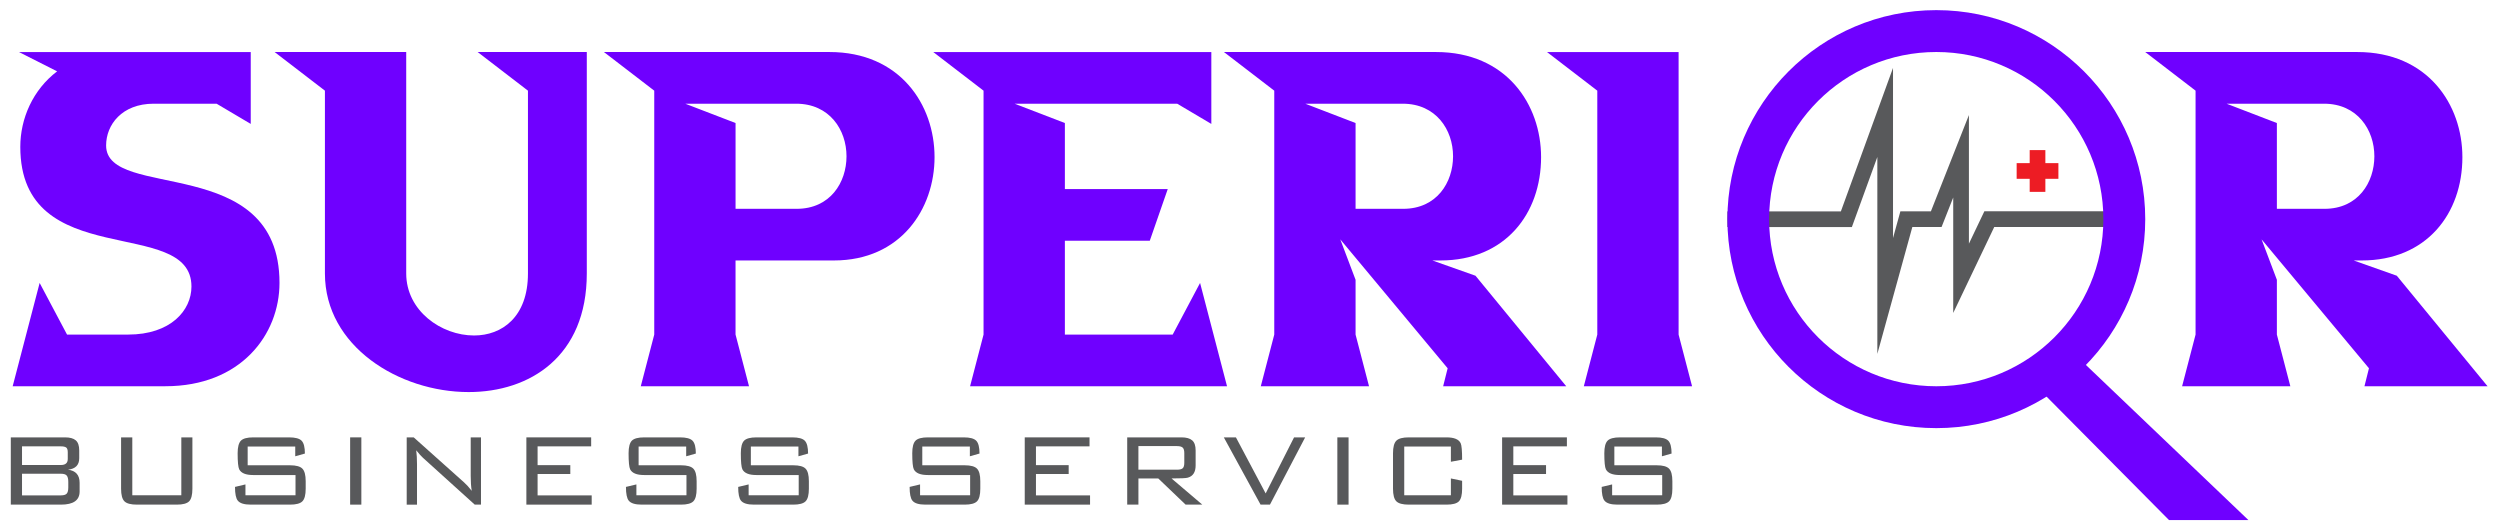 <?xml version="1.0" encoding="utf-8"?>
<!-- Generator: Adobe Illustrator 25.2.0, SVG Export Plug-In . SVG Version: 6.00 Build 0)  -->
<svg version="1.1" id="Layer_1" xmlns="http://www.w3.org/2000/svg" xmlns:xlink="http://www.w3.org/1999/xlink" x="0px" y="0px"
	 viewBox="0 0 1455.57 309.28" style="enable-background:new 0 0 1455.57 309.28;" xml:space="preserve">
<style type="text/css">
	.st0{fill:#58595B;}
	.st1{fill:#6F00FF;}
	.st2{fill:#ED1C24;}
</style>
<g>
	<g>
		<path class="st0" d="M46.36,286.15c0,5.11-3.61,7.66-10.85,7.66H6.29v-39.16h31.58c2.84,0,4.92,0.58,6.26,1.74
			c1.34,1.17,2,3.12,2,5.85v4.55c0,3.95-2.17,6.18-6.53,6.68c4.5,0.56,6.76,3.11,6.76,7.66V286.15z M39.45,267.25v-3.95
			c0-1.41-0.32-2.33-0.94-2.77c-0.64-0.43-1.66-0.65-3.08-0.65H12.82v10.86h22.62C38.12,270.74,39.45,269.57,39.45,267.25z
			 M39.76,283.79v-3.26c0-1.72-0.31-2.93-0.91-3.65c-0.61-0.71-1.75-1.06-3.42-1.06H12.82v12.6h22.62c1.66,0,2.8-0.34,3.42-1.03
			C39.45,286.72,39.76,285.51,39.76,283.79z"/>
		<path class="st0" d="M112.02,284.55c0,3.59-0.64,6.03-1.89,7.32c-1.27,1.29-3.68,1.94-7.22,1.94H79.69
			c-3.55,0-5.96-0.65-7.25-1.94c-1.29-1.29-1.94-3.73-1.94-7.32v-29.9h6.53v33.7h28.54v-33.7h6.45V284.55z"/>
		<path class="st0" d="M177.98,284.55c0,3.59-0.64,6.03-1.91,7.32c-1.26,1.29-3.67,1.94-7.2,1.94h-22.85
			c-3.84,0-6.37-0.79-7.59-2.35c-1.06-1.31-1.6-3.97-1.6-7.97l6.08-1.45v6.31h29.15v-11.77h-24.59c-4.36,0-7.08-1.11-8.2-3.34
			c-0.6-1.22-0.91-4.32-0.91-9.33c0-3.59,0.64-6.03,1.89-7.32c1.27-1.29,3.67-1.94,7.22-1.94h20.87c3.59,0,6.02,0.66,7.29,1.97
			c1.26,1.31,1.89,3.8,1.89,7.45l-5.62,1.59v-5.69h-27.7v10.93h24.67c3.54,0,5.95,0.67,7.2,1.98c1.27,1.31,1.91,3.74,1.91,7.28
			V284.55z"/>
		<path class="st0" d="M210.39,293.81h-6.53v-39.16h6.53V293.81z"/>
		<path class="st0" d="M280.05,293.81h-3.64l-30.14-27.25c-0.95-0.85-2.28-2.32-3.94-4.4c0.31,2.33,0.46,5.01,0.46,8.05v23.61h-6
			v-39.16h4.09l29.3,26.19c1.41,1.26,2.91,2.9,4.48,4.93c-0.41-2.43-0.6-5.33-0.6-8.73v-22.39h5.99V293.81z"/>
		<path class="st0" d="M344.5,293.81h-38.03v-39.16h37.72v5.23H313v10.94h19.05v5.16H313v12.45h31.5V293.81z"/>
		<path class="st0" d="M405.6,284.55c0,3.59-0.64,6.03-1.91,7.32c-1.26,1.29-3.67,1.94-7.2,1.94h-22.85c-3.84,0-6.37-0.79-7.59-2.35
			c-1.06-1.31-1.6-3.97-1.6-7.97l6.08-1.45v6.31h29.15v-11.77h-24.59c-4.36,0-7.08-1.11-8.2-3.34c-0.6-1.22-0.91-4.32-0.91-9.33
			c0-3.59,0.64-6.03,1.89-7.32c1.27-1.29,3.67-1.94,7.22-1.94h20.87c3.59,0,6.02,0.66,7.29,1.97c1.26,1.31,1.89,3.8,1.89,7.45
			l-5.62,1.59v-5.69h-27.7v10.93h24.67c3.54,0,5.95,0.67,7.2,1.98c1.27,1.31,1.91,3.74,1.91,7.28V284.55z"/>
		<path class="st0" d="M470.95,284.55c0,3.59-0.64,6.03-1.91,7.32c-1.26,1.29-3.67,1.94-7.2,1.94h-22.85
			c-3.84,0-6.37-0.79-7.59-2.35c-1.06-1.31-1.6-3.97-1.6-7.97l6.08-1.45v6.31h29.15v-11.77h-24.59c-4.36,0-7.08-1.11-8.2-3.34
			c-0.6-1.22-0.91-4.32-0.91-9.33c0-3.59,0.64-6.03,1.89-7.32c1.27-1.29,3.67-1.94,7.22-1.94h20.87c3.59,0,6.02,0.66,7.29,1.97
			c1.26,1.31,1.89,3.8,1.89,7.45l-5.62,1.59v-5.69h-27.7v10.93h24.67c3.54,0,5.95,0.67,7.2,1.98c1.27,1.31,1.91,3.74,1.91,7.28
			V284.55z"/>
		<path class="st0" d="M570.76,284.55c0,3.59-0.64,6.03-1.91,7.32c-1.26,1.29-3.67,1.94-7.2,1.94H538.8c-3.84,0-6.37-0.79-7.59-2.35
			c-1.06-1.31-1.6-3.97-1.6-7.97l6.08-1.45v6.31h29.15v-11.77h-24.59c-4.36,0-7.08-1.11-8.2-3.34c-0.6-1.22-0.91-4.32-0.91-9.33
			c0-3.59,0.64-6.03,1.89-7.32c1.27-1.29,3.67-1.94,7.22-1.94h20.87c3.59,0,6.02,0.66,7.29,1.97c1.26,1.31,1.89,3.8,1.89,7.45
			l-5.62,1.59v-5.69h-27.7v10.93h24.67c3.54,0,5.95,0.67,7.2,1.98c1.27,1.31,1.91,3.74,1.91,7.28V284.55z"/>
		<path class="st0" d="M634.66,293.81h-38.03v-39.16h37.72v5.23h-31.19v10.94h19.05v5.16h-19.05v12.45h31.5V293.81z"/>
		<path class="st0" d="M700.01,293.81h-9.71l-15.94-15.25h-11.54v15.25h-6.53v-39.16h31.58c2.84,0,4.92,0.58,6.26,1.74
			c1.34,1.17,2,3.12,2,5.85v8.73c0,3.9-1.51,6.27-4.55,7.14c-0.95,0.31-4.12,0.46-9.48,0.46L700.01,293.81z M689.53,269.45v-5.69
			c0-1.52-0.32-2.57-0.94-3.15c-0.64-0.58-1.74-0.88-3.31-0.88h-22.47v13.74h22.47c1.57,0,2.67-0.27,3.31-0.83
			C689.21,272.08,689.53,271.02,689.53,269.45z"/>
		<path class="st0" d="M759.9,254.65l-20.5,39.16h-5.46l-21.4-39.16h7.05l17.31,32.64l16.54-32.64H759.9z"/>
		<path class="st0" d="M785.17,293.81h-6.53v-39.16h6.53V293.81z"/>
		<path class="st0" d="M851.29,284.55c0,3.59-0.62,6.03-1.86,7.32c-1.25,1.29-3.66,1.94-7.25,1.94h-21.94
			c-3.54,0-5.96-0.65-7.25-1.94c-1.29-1.29-1.94-3.73-1.94-7.32v-20.64c0-3.59,0.65-6.03,1.94-7.32c1.29-1.29,3.71-1.94,7.25-1.94
			h21.94c4.45,0,7.2,1.14,8.27,3.42c0.56,1.22,0.84,4.4,0.84,9.56l-6.54,1.22v-8.88h-27.16v28.39h27.16v-9.79l6.54,1.36V284.55z"/>
		<path class="st0" d="M912.6,293.81h-38.03v-39.16h37.72v5.23H881.1v10.94h19.05v5.16H881.1v12.45h31.5V293.81z"/>
		<path class="st0" d="M973.7,284.55c0,3.59-0.64,6.03-1.91,7.32c-1.26,1.29-3.67,1.94-7.2,1.94h-22.85c-3.84,0-6.37-0.79-7.59-2.35
			c-1.06-1.31-1.6-3.97-1.6-7.97l6.08-1.45v6.31h29.15v-11.77h-24.59c-4.36,0-7.08-1.11-8.2-3.34c-0.6-1.22-0.91-4.32-0.91-9.33
			c0-3.59,0.64-6.03,1.89-7.32c1.27-1.29,3.67-1.94,7.22-1.94h20.87c3.59,0,6.02,0.66,7.29,1.97c1.26,1.31,1.89,3.8,1.89,7.45
			l-5.62,1.59v-5.69h-27.7v10.93h24.67c3.54,0,5.95,0.67,7.2,1.98c1.27,1.31,1.91,3.74,1.91,7.28V284.55z"/>
	</g>
	<path class="st1" d="M89.5,60.38c-18.57,0-27.72,12.29-27.72,24.32c0,32.43,100.95,3.92,100.95,80.03
		c0,30.07-22.49,60.15-66.43,60.15H7.38l15.7-60.15l15.95,30.07H74.6c24.84,0,36.87-14.12,36.87-27.98
		c0-41.59-99.65-7.59-99.65-81.34c0-16.48,7.33-33.22,21.44-43.94L11.04,30.3h134.95v41.85l-19.88-11.77H89.5z"/>
	<path class="st1" d="M276.01,195.33c16.21,0,31.38-10.72,31.38-36.09V52.79l-29.3-22.5h63.56v128.94
		c0,48.38-33.22,69.04-68.78,69.04c-40.55,0-83.69-26.68-83.69-69.04V52.79l-29.3-22.5h76.63v128.94
		C236.52,180.95,256.92,195.33,276.01,195.33z"/>
	<path class="st1" d="M428.26,194.81l7.84,30.08h-63.02l7.84-30.08V52.79l-29.3-22.5h131.3c41.06,0,61.2,30.6,61.2,61.21
		c0,30.07-19.61,60.15-58.59,60.15h-57.28V194.81z M428.26,71.63v49.95h35.57c19.62,0,29.03-15.43,29.03-30.6
		c0-15.43-9.94-30.6-29.3-30.6h-64.59L428.26,71.63z"/>
	<path class="st1" d="M543.37,30.3h161.9v41.85l-19.88-11.77h-94.67L620,71.63v38.44h59.9l-10.46,30.08H620v54.65h62.77l15.95-30.07
		l15.69,60.15h-149.6l7.84-30.08V52.79L543.37,30.3z"/>
	<path class="st1" d="M789.25,162.91v31.9l7.84,30.08h-63.02l7.84-30.08V52.79l-29.3-22.5h123.45c41.06,0,61.2,30.6,61.2,61.21
		c0,32.95-20.92,60.15-58.59,60.15h-4.71l25.11,8.89l52.83,64.34h-71.66l2.62-10.46l-62.52-75.06L789.25,162.91z M789.25,71.63
		v49.95h27.73c19.61,0,29.03-15.43,29.03-30.6c0-15.43-9.94-30.6-29.3-30.6h-56.75L789.25,71.63z"/>
	<path class="st1" d="M1325.66,162.91v31.9l7.84,30.08h-63.02l7.84-30.08V52.79l-29.3-22.5h123.45c41.06,0,61.2,30.6,61.2,61.21
		c0,32.95-20.92,60.15-58.59,60.15h-4.71l25.11,8.89l52.83,64.34h-71.66l2.62-10.46l-62.52-75.06L1325.66,162.91z M1325.66,71.63
		v49.95h27.73c19.61,0,29.03-15.43,29.03-30.6c0-15.43-9.94-30.6-29.3-30.6h-56.75L1325.66,71.63z"/>
	<path class="st1" d="M900.7,30.3h76.63v164.51l7.84,30.08h-63.02l7.84-30.08V52.79L900.7,30.3z"/>
	<polygon class="st1" points="1198.69,197.43 1309.08,302.79 1262.85,302.79 1175.1,214.32 	"/>
	<polygon class="st0" points="1093.04,206.04 1093.04,91.4 1078.21,132.2 1005.74,132.2 1005.74,123.07 1071.81,123.07 
		1102.17,39.54 1102.17,138.59 1106.46,123.03 1124.23,123.03 1146.36,66.98 1146.36,141.87 1155.35,123.02 1231.52,123.02 
		1231.52,132.16 1161.11,132.16 1137.22,182.21 1137.22,114.98 1130.44,132.16 1113.42,132.16 	"/>
	<rect x="1181.74" y="87.39" class="st2" width="9.13" height="24.32"/>
	<rect x="1174.15" y="94.98" class="st2" width="24.31" height="9.13"/>
	<path class="st1" d="M1127.38,5.9c-67.21,0-121.64,54.52-121.64,121.73c0,67.12,54.43,121.64,121.64,121.64
		c67.12,0,121.64-54.52,121.64-121.64C1249.02,60.42,1194.5,5.9,1127.38,5.9z M1127.38,224.89c-53.79,0-97.35-43.56-97.35-97.26
		c0-53.79,43.56-97.35,97.35-97.35c53.7,0,97.26,43.56,97.26,97.35C1224.64,181.33,1181.08,224.89,1127.38,224.89z"/>
</g>
</svg>
